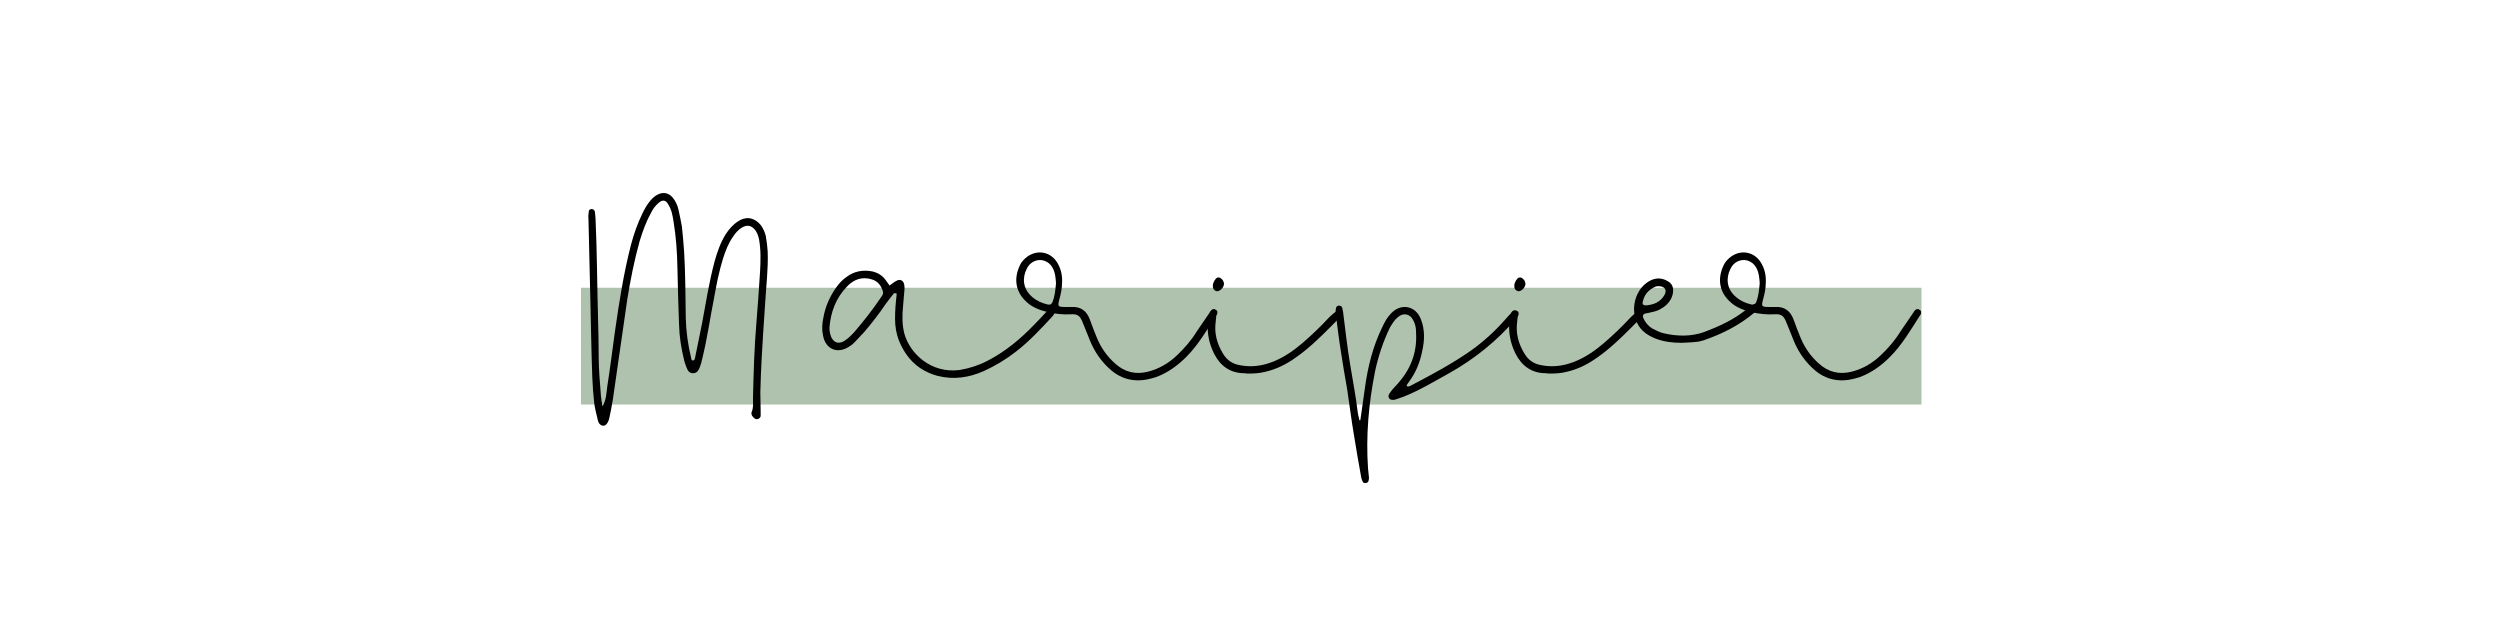 <svg xmlns="http://www.w3.org/2000/svg" xmlns:xlink="http://www.w3.org/1999/xlink" width="400" zoomAndPan="magnify" viewBox="0 0 300 75" height="100" preserveAspectRatio="xMidYMid meet" version="1.0"><defs><g/><clipPath id="7dd586b3c7"><path d="M 69.715 34.527 L 230.578 34.527 L 230.578 48.543 L 69.715 48.543 Z M 69.715 34.527 " clip-rule="nonzero"/></clipPath></defs><rect x="-30" width="360" fill="#ffffff" y="-7.5" height="90" fill-opacity="1"/><rect x="-30" width="360" fill="#ffffff" y="-7.5" height="90" fill-opacity="1"/><g clip-path="url(#7dd586b3c7)"><path fill="#aec2ad" d="M 69.715 34.527 L 230.578 34.527 L 230.578 48.543 L 69.715 48.543 Z M 69.715 34.527 " fill-opacity="1" fill-rule="nonzero"/></g><g fill="#000000" fill-opacity="1"><g transform="translate(70.615, 49.896)"><g><path d="M 1.727 1.191 C 2.035 1.23 2.344 0.922 2.496 0.309 C 2.648 -0.422 2.805 -1.152 2.918 -1.883 L 4.648 -13.902 C 5.031 -16.285 5.492 -18.629 6.145 -20.969 C 6.492 -22.086 6.875 -23.199 7.449 -24.234 C 7.68 -24.734 7.988 -25.195 8.449 -25.578 C 8.91 -25.965 9.293 -25.887 9.562 -25.387 C 9.984 -24.734 10.102 -24.004 10.215 -23.273 C 10.523 -21.43 10.641 -19.586 10.676 -17.746 C 10.715 -15.477 10.793 -13.211 10.871 -10.945 C 10.906 -9.488 11.137 -8.066 11.484 -6.645 C 11.562 -6.375 11.637 -6.105 11.754 -5.84 C 11.906 -5.453 12.059 -5.109 12.559 -5.109 C 13.02 -5.109 13.211 -5.453 13.367 -5.84 C 13.48 -6.105 13.559 -6.453 13.633 -6.758 C 14.25 -9.219 14.594 -11.754 15.094 -14.25 C 15.363 -15.785 15.672 -17.32 16.133 -18.82 C 16.438 -19.781 16.785 -20.703 17.359 -21.508 C 17.629 -21.93 17.977 -22.316 18.398 -22.582 C 19.051 -22.969 19.586 -22.852 20.047 -22.238 C 20.277 -21.891 20.395 -21.547 20.473 -21.164 C 20.703 -19.855 20.664 -18.551 20.586 -17.207 C 20.473 -15.246 20.316 -13.25 20.164 -11.293 C 19.895 -8.219 19.816 -5.109 19.742 -2.035 C 19.742 -1.496 19.816 -1 19.586 -0.461 C 19.473 -0.152 19.703 0.152 19.973 0.344 C 20.242 0.5 20.586 0.344 20.664 0.039 L 20.664 -0.574 C 20.664 -1.305 20.625 -2.074 20.625 -2.805 C 20.664 -4.109 20.703 -5.414 20.777 -6.758 C 20.895 -8.988 21.047 -11.215 21.199 -13.441 C 21.316 -15.516 21.586 -17.59 21.508 -19.703 C 21.469 -20.316 21.395 -20.969 21.277 -21.586 C 21.164 -22.047 20.969 -22.469 20.703 -22.852 C 20.086 -23.621 19.125 -24.082 17.977 -23.352 C 17.32 -22.93 16.859 -22.391 16.438 -21.738 C 15.824 -20.738 15.441 -19.625 15.133 -18.512 C 14.48 -16.055 14.094 -13.598 13.633 -11.102 C 13.367 -9.719 13.059 -8.336 12.789 -6.953 C 12.75 -6.797 12.711 -6.645 12.559 -6.645 C 12.367 -6.605 12.328 -6.797 12.328 -6.914 C 11.945 -8.488 11.715 -10.102 11.676 -11.754 C 11.637 -14.363 11.637 -17.016 11.484 -19.625 C 11.406 -20.664 11.332 -21.66 11.215 -22.699 C 11.102 -23.391 10.945 -24.082 10.793 -24.773 C 10.676 -25.309 10.445 -25.77 10.102 -26.195 C 9.641 -26.73 9.027 -26.887 8.371 -26.578 C 8.027 -26.426 7.719 -26.156 7.449 -25.848 C 7.027 -25.348 6.723 -24.812 6.453 -24.234 C 5.875 -23.043 5.453 -21.816 5.109 -20.547 C 4.227 -17.129 3.688 -13.672 3.188 -10.18 C 2.879 -7.988 2.613 -5.762 2.266 -3.57 C 2.152 -2.766 2.152 -1.922 1.691 -1.152 C 1.613 -1.574 1.535 -1.957 1.496 -2.383 C 1.383 -3.957 1.23 -5.492 1.23 -7.066 C 1.23 -8.602 1.191 -10.102 1.152 -11.637 C 1.035 -15.672 1.035 -19.703 0.844 -23.773 C 0.805 -24.004 0.805 -24.273 0.77 -24.504 C 0.73 -24.656 0.613 -24.812 0.383 -24.812 C 0.191 -24.812 0.039 -24.695 0.039 -24.504 C 0 -24.234 -0.039 -23.93 0 -23.66 L 0.23 -13.789 C 0.309 -10.715 0.344 -7.68 0.461 -4.609 C 0.5 -3.609 0.574 -2.574 0.691 -1.535 C 0.77 -0.922 0.922 -0.309 1.074 0.309 C 1.152 0.691 1.266 1.113 1.727 1.191 Z M 1.727 1.191 "/></g></g></g><g fill="#000000" fill-opacity="1"><g transform="translate(98.648, 49.896)"><g><path d="M 13.828 -4.801 C 15.746 -4.301 17.629 -4.57 19.434 -5.379 C 20.777 -5.992 22.047 -6.758 23.238 -7.68 C 24.887 -8.949 26.27 -10.445 27.691 -11.984 L 27.844 -12.215 C 27.961 -12.406 27.922 -12.676 27.77 -12.789 C 27.613 -12.906 27.422 -12.906 27.27 -12.789 C 27.117 -12.676 27 -12.559 26.887 -12.445 C 26.426 -11.945 25.965 -11.445 25.504 -10.984 C 23.812 -9.219 21.969 -7.68 19.781 -6.566 C 18.742 -6.031 17.629 -5.684 16.477 -5.492 C 13.098 -5.07 10.562 -7.414 9.871 -9.871 C 9.602 -10.945 9.602 -12.023 9.719 -13.137 C 9.754 -13.75 9.832 -14.324 9.871 -14.941 C 9.91 -15.172 9.91 -15.441 9.871 -15.672 C 9.793 -16.246 9.371 -16.477 8.871 -16.168 C 8.641 -16.055 8.41 -15.863 8.105 -15.633 L 7.605 -16.324 C 7.184 -16.898 6.566 -17.246 5.84 -17.359 C 4.801 -17.516 3.84 -17.32 2.996 -16.707 C 2.496 -16.363 2.074 -15.938 1.727 -15.441 C 0.922 -14.324 0.383 -13.098 0.152 -11.754 C 0 -11.062 -0.039 -10.332 0.113 -9.641 C 0.422 -7.949 1.883 -7.375 3.305 -8.336 C 3.496 -8.449 3.688 -8.602 3.879 -8.797 L 5.031 -10.023 C 5.992 -11.137 6.875 -12.289 7.68 -13.48 C 7.988 -13.902 8.297 -14.289 8.602 -14.672 C 8.641 -14.711 8.719 -14.711 8.797 -14.711 C 8.949 -14.75 8.949 -14.594 8.949 -14.52 C 8.832 -13.559 8.758 -12.598 8.758 -11.637 C 8.758 -10.715 8.91 -9.793 9.258 -8.949 C 10.141 -6.836 11.598 -5.414 13.828 -4.801 Z M 2.613 -8.949 C 1.957 -8.602 1.461 -8.758 1.113 -9.41 C 0.961 -9.793 0.883 -10.18 0.883 -10.562 C 1.035 -12.445 1.652 -14.133 2.996 -15.516 C 3.801 -16.363 4.801 -16.746 5.992 -16.363 C 6.723 -16.133 7.066 -15.633 7.297 -14.941 C 7.336 -14.785 7.336 -14.594 7.219 -14.441 L 6.988 -14.094 C 6.031 -12.676 4.992 -11.367 3.879 -10.062 C 3.496 -9.641 3.109 -9.258 2.613 -8.949 Z M 2.613 -8.949 "/></g></g></g><g fill="#000000" fill-opacity="1"><g transform="translate(125.415, 49.896)"><g><path d="M 11.484 -4.262 C 12.098 -4.301 12.711 -4.457 13.328 -4.648 C 14.75 -5.184 15.902 -6.031 16.938 -7.066 C 18.398 -8.527 19.434 -10.332 20.547 -12.059 C 20.625 -12.137 20.664 -12.215 20.664 -12.328 C 20.703 -12.52 20.625 -12.676 20.434 -12.75 C 20.316 -12.828 20.164 -12.828 20.047 -12.75 C 19.895 -12.637 19.781 -12.484 19.703 -12.328 L 18.207 -10.141 C 17.551 -9.062 16.746 -8.141 15.863 -7.297 C 14.863 -6.336 13.711 -5.645 12.367 -5.301 C 10.871 -4.918 9.562 -5.223 8.41 -6.262 C 7.449 -7.105 6.723 -8.141 6.223 -9.332 C 5.914 -10.062 5.645 -10.793 5.379 -11.523 C 4.992 -12.598 4.262 -13.137 3.109 -13.059 L 2.383 -13.059 C 1.535 -13.059 1.496 -13.137 1.691 -13.902 C 1.883 -14.594 2.035 -15.285 2.035 -16.016 C 2.074 -16.785 1.922 -17.551 1.535 -18.242 C 0.73 -19.742 -1.074 -20.047 -2.344 -18.934 C -2.613 -18.703 -2.844 -18.438 -2.996 -18.129 C -3.879 -16.324 -3.457 -14.711 -2.152 -13.598 C -0.961 -12.484 1.535 -12.098 2.957 -12.176 C 3.918 -12.254 4.188 -12.023 4.531 -11.137 C 4.84 -10.41 5.109 -9.68 5.414 -8.949 C 5.992 -7.566 6.836 -6.375 8.027 -5.379 C 9.027 -4.57 10.18 -4.188 11.484 -4.262 Z M 0.27 -13.367 C -0.383 -13.52 -1 -13.789 -1.535 -14.25 C -2.727 -15.246 -2.727 -16.594 -2.227 -17.59 C -1.844 -18.473 -0.961 -18.859 -0.152 -18.629 C 0.309 -18.473 0.652 -18.207 0.883 -17.781 C 1.23 -17.168 1.266 -16.477 1.305 -15.902 C 1.23 -15.055 1.152 -14.324 0.883 -13.633 C 0.73 -13.367 0.613 -13.289 0.27 -13.367 Z M 0.27 -13.367 "/></g></g></g><g fill="#000000" fill-opacity="1"><g transform="translate(144.923, 49.896)"><g><path d="M 1.305 -14.98 C 1.691 -15.133 1.957 -15.516 1.957 -15.863 C 1.922 -16.168 1.766 -16.398 1.496 -16.555 C 1.344 -16.629 1.152 -16.629 1 -16.477 C 0.73 -16.168 0.539 -15.785 0.652 -15.324 C 0.73 -15.055 1.074 -14.863 1.305 -14.98 Z M 4.953 -5.07 C 5.57 -5.07 6.223 -5.109 6.836 -5.262 C 8.219 -5.57 9.449 -6.184 10.562 -6.988 C 12.059 -8.027 13.367 -9.293 14.633 -10.562 C 15.094 -11.023 15.555 -11.484 15.977 -11.945 C 16.133 -12.098 16.168 -12.328 16.016 -12.52 C 15.863 -12.676 15.633 -12.711 15.441 -12.559 C 15.133 -12.328 14.824 -12.059 14.555 -11.793 C 13.559 -10.715 12.52 -9.719 11.406 -8.758 C 10.332 -7.836 9.18 -7.027 7.836 -6.492 C 6.566 -5.992 5.262 -5.801 3.879 -6.07 C 2.957 -6.223 2.305 -6.684 1.844 -7.449 C 1.113 -8.641 0.77 -9.91 0.961 -11.293 C 1 -11.598 1.035 -11.945 1.035 -12.254 C 1.074 -12.445 0.961 -12.598 0.77 -12.637 C 0.613 -12.711 0.344 -12.598 0.27 -12.367 C 0.191 -12.098 0.078 -11.828 0.039 -11.562 C -0.113 -10.102 0.113 -8.758 0.77 -7.449 C 1.535 -5.953 2.727 -5.109 4.418 -5.109 C 4.57 -5.07 4.762 -5.07 4.953 -5.07 Z M 4.953 -5.07 "/></g></g></g><g fill="#000000" fill-opacity="1"><g transform="translate(159.9, 49.896)"><g><path d="M 3.648 7.949 C 3.766 8.141 4.188 8.105 4.301 7.875 C 4.34 7.758 4.379 7.605 4.379 7.449 L 4.262 6.301 C 3.996 2.383 4.34 -1.496 5.109 -5.34 C 5.492 -7.145 6.07 -8.871 6.875 -10.562 C 7.145 -11.023 7.414 -11.484 7.836 -11.828 C 8.488 -12.406 9.293 -12.254 9.68 -11.484 C 9.91 -11.062 10.023 -10.602 10.023 -10.141 C 10.18 -7.91 9.562 -5.953 8.141 -4.227 C 7.875 -3.879 7.527 -3.535 7.219 -3.188 C 7.066 -2.996 6.914 -2.805 6.797 -2.613 C 6.605 -2.305 6.797 -1.922 7.145 -1.922 C 7.297 -1.883 7.449 -1.922 7.566 -1.957 L 8.566 -2.305 C 10.484 -3.074 12.254 -4.148 14.059 -5.148 C 17.055 -6.836 19.742 -8.988 22.008 -11.637 C 22.047 -11.715 22.121 -11.793 22.199 -11.867 C 22.391 -12.137 22.391 -12.406 22.199 -12.559 C 21.969 -12.676 21.777 -12.637 21.586 -12.484 C 21.277 -12.176 20.969 -11.828 20.664 -11.484 C 19.434 -10.102 18.129 -8.91 16.629 -7.836 C 14.324 -6.223 11.867 -4.918 9.371 -3.609 C 9.219 -3.535 9.062 -3.457 8.91 -3.57 C 8.91 -3.609 8.91 -3.648 8.91 -3.688 L 9.141 -4.031 C 9.984 -5.148 10.484 -6.375 10.754 -7.719 C 11.062 -9.027 11.102 -10.332 10.602 -11.598 C 9.984 -13.211 8.219 -13.559 7.027 -12.289 C 6.566 -11.828 6.262 -11.254 5.992 -10.676 C 4.84 -8.336 4.227 -5.84 3.879 -3.266 C 3.688 -1.996 3.535 -0.73 3.34 0.539 L 3.227 0.539 C 3.188 0.23 3.074 -0.078 3.035 -0.383 C 2.805 -2.344 2.418 -4.262 2.113 -6.184 C 1.766 -8.258 1.535 -10.371 1.266 -12.484 L 1.152 -13.02 C 1.074 -13.172 0.883 -13.25 0.691 -13.211 C 0.539 -13.172 0.461 -13.098 0.422 -12.941 C 0.344 -12.598 0.383 -12.289 0.422 -11.984 C 0.613 -10.562 0.77 -9.18 1 -7.758 C 1.23 -6.223 1.496 -4.688 1.766 -3.148 C 2.035 -1.344 2.266 0.5 2.574 2.305 C 2.844 4.031 3.148 5.723 3.457 7.449 C 3.496 7.605 3.57 7.797 3.648 7.949 Z M 3.648 7.949 "/></g></g></g><g fill="#000000" fill-opacity="1"><g transform="translate(181.098, 49.896)"><g><path d="M 1.305 -14.98 C 1.691 -15.133 1.957 -15.516 1.957 -15.863 C 1.922 -16.168 1.766 -16.398 1.496 -16.555 C 1.344 -16.629 1.152 -16.629 1 -16.477 C 0.73 -16.168 0.539 -15.785 0.652 -15.324 C 0.73 -15.055 1.074 -14.863 1.305 -14.98 Z M 4.953 -5.07 C 5.57 -5.07 6.223 -5.109 6.836 -5.262 C 8.219 -5.57 9.449 -6.184 10.562 -6.988 C 12.059 -8.027 13.367 -9.293 14.633 -10.562 C 15.094 -11.023 15.555 -11.484 15.977 -11.945 C 16.133 -12.098 16.168 -12.328 16.016 -12.52 C 15.863 -12.676 15.633 -12.711 15.441 -12.559 C 15.133 -12.328 14.824 -12.059 14.555 -11.793 C 13.559 -10.715 12.52 -9.719 11.406 -8.758 C 10.332 -7.836 9.18 -7.027 7.836 -6.492 C 6.566 -5.992 5.262 -5.801 3.879 -6.07 C 2.957 -6.223 2.305 -6.684 1.844 -7.449 C 1.113 -8.641 0.77 -9.91 0.961 -11.293 C 1 -11.598 1.035 -11.945 1.035 -12.254 C 1.074 -12.445 0.961 -12.598 0.77 -12.637 C 0.613 -12.711 0.344 -12.598 0.27 -12.367 C 0.191 -12.098 0.078 -11.828 0.039 -11.562 C -0.113 -10.102 0.113 -8.758 0.77 -7.449 C 1.535 -5.953 2.727 -5.109 4.418 -5.109 C 4.57 -5.07 4.762 -5.07 4.953 -5.07 Z M 4.953 -5.07 "/></g></g></g><g fill="#000000" fill-opacity="1"><g transform="translate(196.075, 49.896)"><g><path d="M 5.723 -8.758 C 6.301 -8.797 6.875 -8.797 7.449 -8.871 C 7.758 -8.871 8.066 -8.988 8.371 -9.062 C 10.602 -9.832 12.676 -10.871 14.48 -12.406 C 14.594 -12.484 14.711 -12.559 14.824 -12.676 C 14.941 -12.867 14.98 -13.059 14.824 -13.25 C 14.711 -13.441 14.48 -13.48 14.289 -13.328 C 13.941 -13.098 13.633 -12.867 13.328 -12.637 C 11.867 -11.484 10.18 -10.715 8.449 -10.062 C 6.875 -9.488 5.184 -9.523 3.535 -9.91 C 3.074 -10.023 2.613 -10.254 2.188 -10.484 C 1.691 -10.793 1.344 -11.215 1.113 -11.754 C 1 -12.023 1.074 -12.215 1.422 -12.289 C 1.652 -12.328 1.883 -12.367 2.152 -12.445 C 2.805 -12.559 3.418 -12.867 3.918 -13.328 C 4.34 -13.75 4.609 -14.211 4.688 -14.824 C 4.762 -15.441 4.57 -15.902 3.957 -16.207 C 3.266 -16.594 2.535 -16.555 1.844 -16.168 C -0.191 -15.016 -0.652 -11.828 1.074 -10.18 C 1.535 -9.754 2.035 -9.488 2.613 -9.258 C 3.609 -8.871 4.688 -8.758 5.723 -8.758 Z M 1.461 -13.25 C 1.152 -13.25 1 -13.367 1.035 -13.559 C 1.191 -14.48 1.691 -15.094 2.535 -15.477 C 2.688 -15.555 2.879 -15.555 3.035 -15.555 C 3.727 -15.516 3.996 -15.055 3.648 -14.48 C 3.148 -13.598 2.305 -13.328 1.461 -13.25 Z M 1.461 -13.25 "/></g></g></g><g fill="#000000" fill-opacity="1"><g transform="translate(209.861, 49.896)"><g><path d="M 11.484 -4.262 C 12.098 -4.301 12.711 -4.457 13.328 -4.648 C 14.75 -5.184 15.902 -6.031 16.938 -7.066 C 18.398 -8.527 19.434 -10.332 20.547 -12.059 C 20.625 -12.137 20.664 -12.215 20.664 -12.328 C 20.703 -12.52 20.625 -12.676 20.434 -12.75 C 20.316 -12.828 20.164 -12.828 20.047 -12.75 C 19.895 -12.637 19.781 -12.484 19.703 -12.328 L 18.207 -10.141 C 17.551 -9.062 16.746 -8.141 15.863 -7.297 C 14.863 -6.336 13.711 -5.645 12.367 -5.301 C 10.871 -4.918 9.562 -5.223 8.41 -6.262 C 7.449 -7.105 6.723 -8.141 6.223 -9.332 C 5.914 -10.062 5.645 -10.793 5.379 -11.523 C 4.992 -12.598 4.262 -13.137 3.109 -13.059 L 2.383 -13.059 C 1.535 -13.059 1.496 -13.137 1.691 -13.902 C 1.883 -14.594 2.035 -15.285 2.035 -16.016 C 2.074 -16.785 1.922 -17.551 1.535 -18.242 C 0.73 -19.742 -1.074 -20.047 -2.344 -18.934 C -2.613 -18.703 -2.844 -18.438 -2.996 -18.129 C -3.879 -16.324 -3.457 -14.711 -2.152 -13.598 C -0.961 -12.484 1.535 -12.098 2.957 -12.176 C 3.918 -12.254 4.188 -12.023 4.531 -11.137 C 4.84 -10.41 5.109 -9.68 5.414 -8.949 C 5.992 -7.566 6.836 -6.375 8.027 -5.379 C 9.027 -4.57 10.18 -4.188 11.484 -4.262 Z M 0.27 -13.367 C -0.383 -13.52 -1 -13.789 -1.535 -14.25 C -2.727 -15.246 -2.727 -16.594 -2.227 -17.59 C -1.844 -18.473 -0.961 -18.859 -0.152 -18.629 C 0.309 -18.473 0.652 -18.207 0.883 -17.781 C 1.23 -17.168 1.266 -16.477 1.305 -15.902 C 1.23 -15.055 1.152 -14.324 0.883 -13.633 C 0.73 -13.367 0.613 -13.289 0.27 -13.367 Z M 0.27 -13.367 "/></g></g></g></svg>